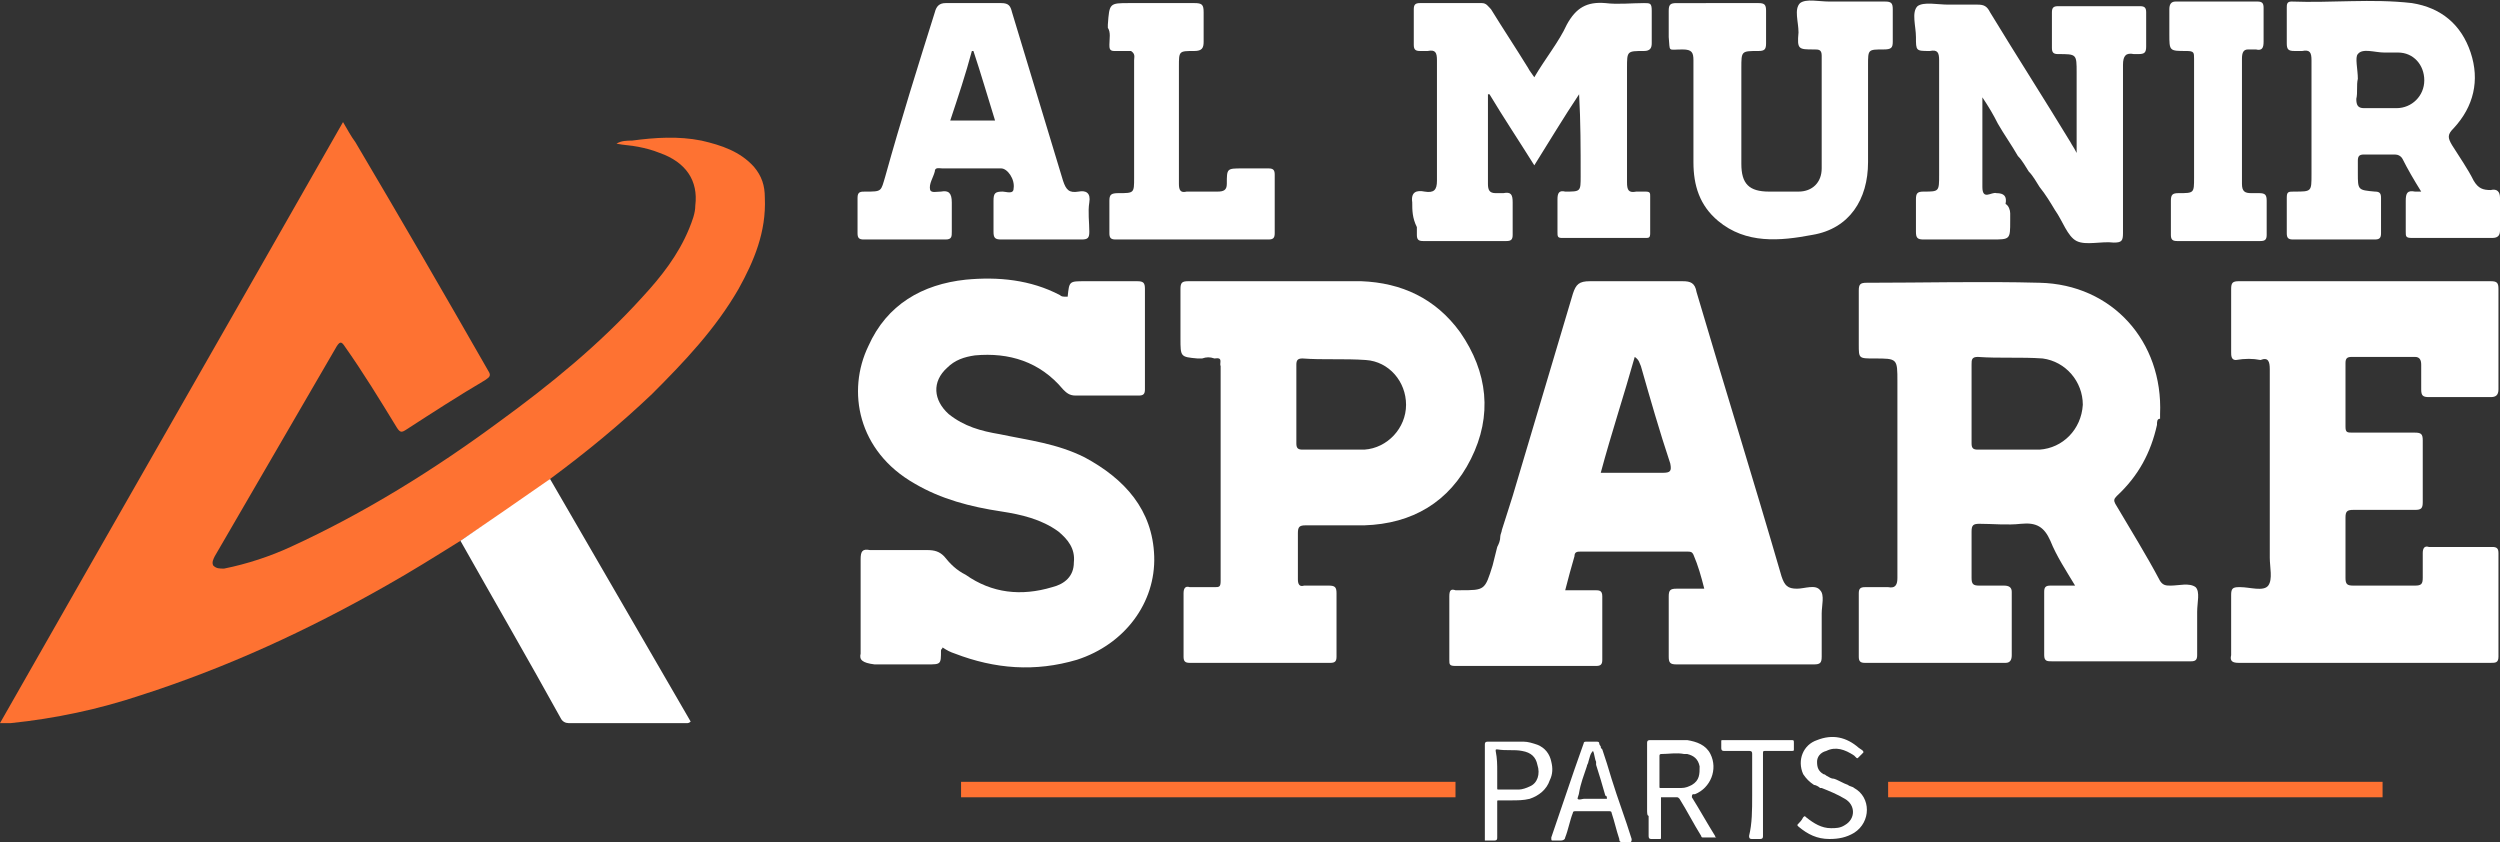 <?xml version="1.0" encoding="utf-8"?>
<!-- Generator: Adobe Illustrator 24.3.0, SVG Export Plug-In . SVG Version: 6.00 Build 0)  -->
<svg version="1.1" id="Layer_1" xmlns="http://www.w3.org/2000/svg" xmlns:xlink="http://www.w3.org/1999/xlink" x="0px" y="0px"
	 width="161.8px" height="54.5px" viewBox="0 0 161.8 54.5" style="enable-background:new 0 0 161.8 54.5;" xml:space="preserve">
<rect x="0" y="0" width="161.8" height="54.5" fill="#333333" stroke="none"/>
<style type="text/css">
	.st0{fill:#FE7232;}
	.st1{fill:#FFFFFF;}
</style>
<g>
	<path class="st0" d="M29.8,35c-1.6,1-3.2,2-4.8,2.9c-5.1,2.9-10.3,5.3-15.9,7.1c-2.7,0.9-5.5,1.5-8.4,1.8c-0.2,0-0.4,0-0.7,0
		c7.4-13,14.8-25.9,22.2-38.9c0.3,0.5,0.5,0.9,0.8,1.3c2.9,4.9,5.8,9.9,8.6,14.8c0.2,0.3,0.1,0.4-0.2,0.6c-1.7,1-3.4,2.1-5.1,3.2
		C26,28,25.9,28,25.7,27.7c-1.1-1.8-2.2-3.6-3.4-5.3c-0.2-0.3-0.3-0.3-0.5,0c-2.6,4.5-5.3,9.1-7.9,13.6c-0.1,0.2-0.2,0.4-0.1,0.6
		c0.2,0.2,0.4,0.2,0.7,0.2c1.5-0.3,3-0.8,4.3-1.4c4.8-2.2,9.3-5,13.5-8.1c3.3-2.4,6.5-5,9.3-8.1c1.2-1.3,2.3-2.7,3-4.4
		c0.2-0.5,0.4-1,0.4-1.5c0.2-1.6-0.6-2.8-2.3-3.4c-0.5-0.2-0.9-0.3-1.4-0.4c-0.5-0.1-0.9-0.1-1.4-0.2c0.3-0.2,0.7-0.2,1-0.2
		c1.5-0.2,3-0.3,4.5,0c1.3,0.3,2.5,0.7,3.4,1.7c0.5,0.6,0.7,1.2,0.7,2c0.1,2.2-0.7,4.1-1.7,5.9c-1.5,2.6-3.5,4.7-5.6,6.8
		c-2.1,2-4.3,3.8-6.6,5.5c-0.1,0.1-0.2,0.2-0.3,0.3C33.7,32.4,31.8,33.7,29.8,35z"/>
	<path class="st1" d="M29.8,35c1.9-1.3,3.8-2.6,5.8-4c3,5.2,6.1,10.5,9.1,15.7c-0.1,0.1-0.2,0.1-0.2,0.1c-2.6,0-5.1,0-7.7,0
		c-0.2,0-0.4-0.1-0.5-0.3C34.2,42.7,32,38.9,29.8,35z"/>
</g>
<g>
	<path class="st1" d="M139.6,27.5c-0.4,1.8-1.2,3.3-2.6,4.6c-0.2,0.2-0.2,0.3-0.1,0.5c1,1.7,2,3.3,2.9,5c0.2,0.3,0.4,0.3,0.7,0.3
		c0.5,0,1.2-0.2,1.6,0.1c0.3,0.3,0.1,1,0.1,1.6c0,0.9,0,1.9,0,2.8c0,0.3-0.1,0.4-0.4,0.4c-3,0-6,0-9,0c-0.3,0-0.5,0-0.5-0.4
		c0-1.4,0-2.8,0-4.1c0-0.3,0.1-0.4,0.4-0.4c0.5,0,1,0,1.6,0c-0.6-1-1.2-1.9-1.6-2.9c-0.4-0.9-0.9-1.2-1.9-1.1c-0.9,0.1-1.8,0-2.7,0
		c-0.4,0-0.5,0.1-0.5,0.5c0,1,0,2,0,3c0,0.4,0.1,0.5,0.5,0.5c0.5,0,1,0,1.6,0c0.3,0,0.5,0.1,0.5,0.4c0,1.4,0,2.7,0,4.1
		c0,0.3-0.1,0.5-0.4,0.5c-3,0-6,0-9.1,0c-0.3,0-0.4-0.1-0.4-0.4c0-1.4,0-2.8,0-4.1c0-0.3,0.1-0.4,0.4-0.4c0.5,0,1,0,1.5,0
		c0.5,0.1,0.6-0.2,0.6-0.6c0-4.2,0-8.5,0-12.7c0-1.5,0-1.5-1.5-1.5c-1,0-1,0-1-0.9c0-1.2,0-2.3,0-3.5c0-0.4,0.1-0.5,0.5-0.5
		c3.7,0,7.5-0.1,11.2,0c4.7,0.1,8,3.8,7.8,8.5c0,0.1,0,0.2,0,0.3C139.6,27.1,139.6,27.3,139.6,27.5z M127.6,26.1c0,0.9,0,1.7,0,2.6
		c0,0.3,0.1,0.4,0.4,0.4c1.3,0,2.7,0,4,0c1.5-0.1,2.7-1.3,2.8-2.9c0-1.5-1.1-2.8-2.6-3c-1.4-0.1-2.8,0-4.2-0.1
		c-0.4,0-0.4,0.2-0.4,0.5C127.6,24.4,127.6,25.3,127.6,26.1z"/>
	<path class="st1" d="M97.9,32.1c1.3-4.4,2.6-8.7,3.9-13.1c0.2-0.6,0.4-0.8,1.1-0.8c2,0,4,0,6,0c0.5,0,0.8,0.1,0.9,0.7
		c1.8,6.1,3.7,12.2,5.5,18.4c0.2,0.6,0.4,0.8,1,0.8c0.5,0,1.2-0.3,1.5,0.1c0.3,0.3,0.1,1,0.1,1.5c0,0.9,0,1.9,0,2.8
		c0,0.4-0.1,0.5-0.5,0.5c-3,0-6,0-8.9,0c-0.4,0-0.5-0.1-0.5-0.5c0-1.3,0-2.6,0-3.9c0-0.4,0.1-0.5,0.5-0.5c0.6,0,1.2,0,1.8,0
		c-0.2-0.8-0.4-1.5-0.7-2.2c-0.1-0.2-0.2-0.2-0.4-0.2c-2.3,0-4.6,0-6.9,0c-0.2,0-0.4,0-0.4,0.3c-0.2,0.7-0.4,1.4-0.6,2.2
		c0.7,0,1.3,0,1.9,0c0.3,0,0.5,0,0.5,0.4c0,1.4,0,2.8,0,4.1c0,0.3-0.1,0.4-0.4,0.4c-3,0-6,0-9.1,0c-0.4,0-0.4-0.1-0.4-0.4
		c0-1.4,0-2.7,0-4.1c0-0.4,0.1-0.5,0.4-0.4c0.1,0,0.2,0,0.3,0c1.6,0,1.6,0,2.1-1.6c0.1-0.4,0.2-0.8,0.3-1.2c0.1-0.2,0.2-0.4,0.2-0.7
		c0-0.1,0.1-0.3,0.1-0.4C97.5,33.4,97.7,32.7,97.9,32.1z M105.8,23.1c-0.7,2.5-1.5,4.9-2.2,7.5c1.4,0,2.7,0,4,0
		c0.5,0,0.6-0.1,0.5-0.6c-0.7-2.1-1.3-4.2-1.9-6.3C106.1,23.5,106.1,23.3,105.8,23.1z"/>
	<path class="st1" d="M55.7,42.3c0-0.2,0-0.4,0-0.6c0-1.8,0-3.6,0-5.5c0-0.5,0.1-0.7,0.6-0.6c1.2,0,2.4,0,3.7,0
		c0.5,0,0.8,0.1,1.1,0.4c0.4,0.5,0.8,0.9,1.4,1.2c1.7,1.2,3.6,1.4,5.6,0.8c0.8-0.2,1.4-0.7,1.4-1.6c0.1-0.9-0.4-1.5-1-2
		c-1.1-0.8-2.4-1.1-3.7-1.3c-2-0.3-3.9-0.8-5.6-1.8c-3.7-2.1-4.4-6-3-8.9c1.2-2.7,3.5-4,6.3-4.3c2.1-0.2,4.2,0,6.1,1
		c0.1,0.1,0.2,0.1,0.4,0.1h0.1c0.1-1,0.1-1,1.1-1c1.1,0,2.2,0,3.4,0c0.4,0,0.5,0.1,0.5,0.5c0,2.2,0,4.4,0,6.5c0,0.3-0.1,0.4-0.4,0.4
		c-1.4,0-2.8,0-4.1,0c-0.4,0-0.6-0.2-0.8-0.4c-1.5-1.8-3.5-2.4-5.7-2.2c-0.7,0.1-1.3,0.3-1.8,0.8c-1,0.9-0.9,2.1,0.1,3
		c1,0.8,2.1,1.1,3.3,1.3c1.9,0.4,3.7,0.6,5.5,1.5c2.6,1.4,4.4,3.4,4.5,6.4s-1.9,5.7-5,6.7c-2.7,0.8-5.3,0.6-7.9-0.4
		c-0.3-0.1-0.5-0.2-0.8-0.4c0,0.1-0.1,0.1-0.1,0.2c0,0.9,0,0.9-0.9,0.9c-1.1,0-2.2,0-3.4,0C55.8,42.9,55.6,42.7,55.7,42.3z"/>
	<path class="st1" d="M149.8,42.9c-1.6,0-3.3,0-4.9,0c-0.4,0-0.6-0.1-0.5-0.5c0-1.3,0-2.6,0-3.9c0-0.4,0.1-0.5,0.5-0.5
		c0,0,0,0,0.1,0c0.6,0,1.5,0.3,1.8-0.1c0.3-0.4,0.1-1.2,0.1-1.8c0-4.1,0-8.2,0-12.2c0-0.5-0.1-0.8-0.6-0.6c-0.5-0.1-1-0.1-1.6,0
		c-0.3,0-0.3-0.3-0.3-0.5c0-1.4,0-2.7,0-4.1c0-0.4,0.1-0.5,0.5-0.5c5.4,0,10.9,0,16.3,0c0.4,0,0.5,0.1,0.5,0.5c0,2.2,0,4.3,0,6.5
		c0,0.4-0.2,0.5-0.5,0.5c-1.3,0-2.6,0-4,0c-0.4,0-0.5-0.1-0.5-0.5c0-0.5,0-1,0-1.6c0-0.3-0.1-0.5-0.4-0.5c-1.4,0-2.7,0-4.1,0
		c-0.3,0-0.4,0.1-0.4,0.4c0,1.4,0,2.7,0,4.1c0,0.4,0.1,0.4,0.5,0.4c1.3,0,2.7,0,4,0c0.4,0,0.5,0.1,0.5,0.5c0,1.3,0,2.7,0,4
		c0,0.4-0.1,0.5-0.5,0.5c-1.3,0-2.6,0-4,0c-0.4,0-0.5,0.1-0.5,0.5c0,1.3,0,2.6,0,3.9c0,0.4,0.1,0.5,0.5,0.5c1.3,0,2.7,0,4,0
		c0.4,0,0.5-0.1,0.5-0.5c0-0.5,0-1,0-1.6c0-0.3,0.1-0.5,0.4-0.4c1.4,0,2.8,0,4.1,0c0.3,0,0.4,0.1,0.4,0.4c0,2.2,0,4.4,0,6.7
		c0,0.4-0.2,0.4-0.5,0.4c-1.8,0-3.6,0-5.4,0c-0.5,0-1,0-1.4,0c-1,0-2,0-3,0C150.8,42.9,150.3,42.9,149.8,42.9z"/>
	<path class="st1" d="M78.6,23.2c-0.3-0.1-0.5-0.1-0.8,0c-0.1,0-0.2,0-0.3,0c-1.1-0.1-1.1-0.1-1.1-1.3c0-1.1,0-2.1,0-3.2
		c0-0.4,0.1-0.5,0.5-0.5c2.6,0,5.3,0,7.9,0c0.2,0,0.4,0,0.6,0c0.1,0,0.2,0,0.3,0c0.2,0,0.4,0,0.7,0c0.6,0,1.1,0,1.7,0
		c2.6,0.1,4.8,1.1,6.4,3.3c1.8,2.6,2.1,5.4,0.7,8.2s-3.8,4.2-6.9,4.3c-1.3,0-2.5,0-3.8,0c-0.4,0-0.5,0.1-0.5,0.5c0,1,0,2,0,3
		c0,0.3,0.1,0.5,0.4,0.4c0.5,0,1,0,1.6,0c0.4,0,0.5,0.1,0.5,0.5c0,1.4,0,2.7,0,4.1c0,0.3-0.1,0.4-0.4,0.4c-3,0-6.1,0-9.1,0
		c-0.3,0-0.4-0.1-0.4-0.4c0-1.4,0-2.7,0-4.1c0-0.3,0.1-0.5,0.4-0.4c0.5,0,1.1,0,1.6,0c0.3,0,0.4,0,0.4-0.4c0-4.6,0-9.2,0-13.8
		c0,0,0,0,0-0.1C78.9,23.5,79.2,23.1,78.6,23.2z M83.9,26.1c0,0.9,0,1.7,0,2.6c0,0.3,0.1,0.4,0.4,0.4c1.3,0,2.7,0,4,0
		c1.5-0.1,2.7-1.4,2.7-2.9s-1.1-2.8-2.6-2.9c-1.4-0.1-2.8,0-4.1-0.1c-0.3,0-0.4,0.1-0.4,0.4C83.9,24.4,83.9,25.3,83.9,26.1z"/>
	<path class="st1" d="M91.4,13.1c-0.1-0.7,0.3-0.8,0.8-0.7c0.6,0.1,0.8-0.1,0.8-0.7c0-2.6,0-5.2,0-7.8c0-0.5-0.1-0.7-0.6-0.6
		c-0.2,0-0.3,0-0.5,0c-0.3,0-0.4-0.1-0.4-0.4c0-0.8,0-1.6,0-2.3c0-0.3,0.1-0.4,0.4-0.4c1.3,0,2.6,0,4,0c0.3,0,0.4,0.2,0.6,0.4
		c0.8,1.3,1.6,2.5,2.4,3.8C99,4.6,99.1,4.7,99.3,5c0.7-1.2,1.6-2.3,2.1-3.4c0.6-1.1,1.3-1.5,2.5-1.4c0.8,0.1,1.7,0,2.5,0
		c0.4,0,0.5,0,0.5,0.5c0,0.7,0,1.4,0,2.1c0,0.3-0.1,0.5-0.5,0.5c-1.1,0-1.1,0-1.1,1.1c0,2.5,0,4.9,0,7.4c0,0.5,0.1,0.7,0.6,0.6
		c0.2,0,0.4,0,0.6,0c0.3,0,0.3,0.1,0.3,0.3c0,0.8,0,1.6,0,2.4c0,0.3-0.1,0.3-0.3,0.3c-1.8,0-3.6,0-5.4,0c-0.3,0-0.3-0.1-0.3-0.4
		c0-0.7,0-1.4,0-2.1c0-0.4,0.1-0.6,0.5-0.5c1,0,1,0,1-1c0-1.8,0-3.5-0.1-5.3c-1,1.5-1.9,3-2.9,4.6c-1-1.6-2-3.1-2.9-4.6h-0.1
		c0,0.3,0,0.5,0,0.8c0,1.7,0,3.3,0,5c0,0.4,0.1,0.6,0.5,0.6c0.1,0,0.3,0,0.5,0c0.5-0.1,0.6,0.1,0.6,0.6c0,0.7,0,1.4,0,2.1
		c0,0.3-0.1,0.4-0.4,0.4c-1.8,0-3.6,0-5.4,0c-0.3,0-0.4-0.1-0.4-0.4c0-0.2,0-0.3,0-0.5C91.4,14.1,91.4,13.6,91.4,13.1z"/>
	<path class="st1" d="M130.1,13.8c0,0.2,0,0.3,0,0.5c0,1.2,0,1.2-1.2,1.2c-1.5,0-2.9,0-4.4,0c-0.4,0-0.5-0.1-0.5-0.5
		c0-0.7,0-1.4,0-2.1c0-0.4,0.1-0.5,0.5-0.5c1,0,1,0,1-1.1c0-2.5,0-5,0-7.4c0-0.5-0.1-0.7-0.6-0.6c-0.9,0-0.9,0-0.9-0.9
		c0-0.7-0.3-1.6,0.1-2c0.4-0.3,1.3-0.1,2-0.1c0.6,0,1.3,0,1.9,0c0.4,0,0.6,0.1,0.8,0.5c1.7,2.8,3.5,5.6,5.2,8.4
		c0.1,0.2,0.2,0.3,0.4,0.7c0-0.4,0-0.6,0-0.8c0-1.5,0-2.9,0-4.4c0-1.2,0-1.2-1.2-1.2c-0.3,0-0.4-0.1-0.4-0.4c0-0.8,0-1.5,0-2.3
		c0-0.3,0.1-0.4,0.4-0.4c1.8,0,3.5,0,5.3,0c0.3,0,0.4,0.1,0.4,0.4c0,0.7,0,1.5,0,2.2c0,0.4-0.1,0.5-0.5,0.5c-0.1,0-0.2,0-0.3,0
		c-0.5-0.1-0.7,0.1-0.7,0.7c0,3.6,0,7.3,0,10.9c0,0.5-0.1,0.6-0.6,0.6c-0.8-0.1-1.8,0.2-2.4-0.1c-0.6-0.3-0.9-1.3-1.4-2
		c-0.3-0.5-0.6-1-1-1.5c-0.2-0.3-0.4-0.7-0.7-1c-0.2-0.3-0.4-0.7-0.7-1c-0.4-0.7-0.9-1.4-1.3-2.1c-0.3-0.6-0.6-1.1-1-1.7
		c0,1.2,0,2.4,0,3.5c0,0.8,0,1.6,0,2.3c0,0.9,0.6,0.3,0.9,0.4c0.5,0,0.7,0.2,0.6,0.7C130,13.3,130.1,13.6,130.1,13.8z"/>
	<path class="st1" d="M156.7,12.4c-0.5-0.8-0.9-1.5-1.2-2.1c-0.1-0.2-0.3-0.3-0.5-0.3c-0.7,0-1.3,0-2,0c-0.3,0-0.4,0.1-0.4,0.4
		c0,0.3,0,0.6,0,0.8c0,1.1,0,1.1,1.1,1.2c0.3,0,0.4,0.1,0.4,0.4c0,0.8,0,1.5,0,2.3c0,0.3-0.1,0.4-0.4,0.4c-1.8,0-3.5,0-5.3,0
		c-0.3,0-0.4-0.1-0.4-0.4c0-0.8,0-1.5,0-2.3c0-0.4,0.1-0.4,0.5-0.4c1.1,0,1.1,0,1.1-1.1c0-2.5,0-4.9,0-7.4c0-0.5-0.1-0.7-0.6-0.6
		c-0.1,0-0.3,0-0.5,0c-0.4,0-0.5-0.1-0.5-0.5c0-0.8,0-1.5,0-2.3c0-0.2,0-0.4,0.3-0.4c2.6,0.1,5.2-0.2,7.8,0.1
		c1.9,0.3,3.2,1.4,3.8,3.2s0.2,3.5-1.1,4.9c-0.4,0.4-0.4,0.6-0.1,1.1c0.5,0.8,1,1.5,1.4,2.3c0.3,0.5,0.6,0.6,1.1,0.6
		c0.4-0.1,0.6,0.1,0.6,0.5c0,0.7,0,1.4,0,2.1c0,0.3-0.1,0.5-0.5,0.5c-1.7,0-3.5,0-5.2,0c-0.4,0-0.4-0.1-0.4-0.4c0-0.7,0-1.3,0-2
		c0-0.5,0.1-0.7,0.6-0.6C156.3,12.4,156.4,12.4,156.7,12.4z M152.6,5.1L152.6,5.1c-0.1,0.4,0,0.9-0.1,1.3c0,0.4,0.1,0.6,0.5,0.6
		c0.7,0,1.4,0,2.1,0c1,0,1.8-0.8,1.8-1.8s-0.7-1.8-1.7-1.8c-0.3,0-0.6,0-0.9,0c-0.6,0-1.4-0.3-1.7,0.1
		C152.4,3.7,152.6,4.5,152.6,5.1z"/>
	<path class="st1" d="M67.4,15.5c-0.9,0-1.7,0-2.6,0c-0.4,0-0.5-0.1-0.5-0.5c0-0.7,0-1.3,0-2c0-0.5,0.1-0.6,0.6-0.6
		c0.2,0,0.7,0.2,0.7-0.2c0.1-0.6-0.4-1.3-0.8-1.3c-1.3,0-2.5,0-3.8,0c-0.2,0-0.5-0.1-0.5,0.2c-0.1,0.4-0.4,0.8-0.3,1.2
		c0.1,0.2,0.4,0.1,0.7,0.1c0.5-0.1,0.7,0.1,0.7,0.7c0,0.6,0,1.3,0,1.9c0,0.3,0,0.5-0.4,0.5c-1.8,0-3.5,0-5.3,0
		c-0.3,0-0.4-0.1-0.4-0.4c0-0.8,0-1.5,0-2.3c0-0.4,0.2-0.4,0.5-0.4c1.1,0,1,0,1.3-1c1-3.6,2.1-7.1,3.2-10.6c0.1-0.4,0.3-0.6,0.7-0.6
		c1.2,0,2.4,0,3.6,0c0.5,0,0.6,0.2,0.7,0.6c1.1,3.6,2.2,7.3,3.3,10.9c0.2,0.6,0.4,0.8,1,0.7c0.5-0.1,0.8,0.1,0.7,0.7
		c-0.1,0.6,0,1.3,0,1.9c0,0.4-0.1,0.5-0.5,0.5C69.1,15.5,68.3,15.5,67.4,15.5z M64.4,7.8c-0.5-1.6-0.9-3-1.4-4.5h-0.1
		c-0.4,1.5-0.9,3-1.4,4.5C62.5,7.8,63.4,7.8,64.4,7.8z"/>
	<path class="st1" d="M110.8,0.2c1,0,2,0,3,0c0.4,0,0.5,0.1,0.5,0.5c0,0.7,0,1.4,0,2.1c0,0.4-0.1,0.5-0.5,0.5c-1.1,0-1.1,0-1.1,1.1
		c0,2.1,0,4.1,0,6.2c0,1.3,0.5,1.8,1.8,1.8c0.6,0,1.3,0,1.9,0c0.9,0,1.5-0.6,1.5-1.5c0-2.4,0-4.9,0-7.3c0-0.4-0.2-0.4-0.5-0.4
		c-1,0-1.1,0-1-1.1c0-0.7-0.3-1.5,0.1-1.9c0.4-0.3,1.2-0.1,1.9-0.1c1.2,0,2.4,0,3.6,0c0.4,0,0.5,0.1,0.5,0.5c0,0.7,0,1.4,0,2.1
		c0,0.4-0.1,0.5-0.6,0.5c-1,0-1,0-1,1c0,2.1,0,4.2,0,6.3c0,2.4-1.2,4.3-3.6,4.7c-2.1,0.4-4.3,0.6-6.1-0.9c-1.2-1-1.6-2.3-1.6-3.8
		c0-2.2,0-4.4,0-6.6c0-0.5-0.1-0.7-0.7-0.7c-1,0-0.8,0.2-0.9-0.8c0-0.6,0-1.2,0-1.7c0-0.4,0.1-0.5,0.5-0.5c0.6,0,1.2,0,1.7,0
		C110.5,0.2,110.7,0.2,110.8,0.2z"/>
	<path class="st1" d="M72.8,3.3c-0.2,0-0.4,0-0.7,0c-0.3,0-0.3-0.2-0.3-0.4c0-0.4,0.1-0.8-0.1-1.1c0-0.1,0-0.1,0-0.2
		c0.1-1.4,0.1-1.4,1.4-1.4c1.4,0,2.8,0,4.2,0c0.5,0,0.6,0.1,0.6,0.6c0,0.6,0,1.3,0,1.9c0,0.4-0.1,0.6-0.6,0.6c-1,0-1,0-1,1
		c0,2.5,0,5.1,0,7.6c0,0.4,0.1,0.6,0.5,0.5c0.7,0,1.3,0,2,0c0.4,0,0.6-0.1,0.6-0.5c0-1,0-1,1-1c0.6,0,1.1,0,1.7,0
		c0.3,0,0.4,0.1,0.4,0.4c0,1.3,0,2.5,0,3.8c0,0.3-0.1,0.4-0.4,0.4c-3.3,0-6.6,0-9.9,0c-0.3,0-0.4-0.1-0.4-0.4c0-0.7,0-1.4,0-2.1
		c0-0.4,0.1-0.5,0.6-0.5c1,0,1,0,1-1c0-2.5,0-5,0-7.6c0-0.2,0.1-0.4-0.2-0.6C73.1,3.3,72.9,3.3,72.8,3.3z"/>
	<path class="st1" d="M142,7.8c0-1.3,0-2.7,0-4c0-0.4,0-0.5-0.5-0.5c-1.1,0-1.1,0-1.1-1.1c0-0.5,0-1,0-1.6c0-0.3,0.1-0.5,0.4-0.5
		c1.8,0,3.5,0,5.3,0c0.3,0,0.4,0.1,0.4,0.4c0,0.7,0,1.5,0,2.2c0,0.4-0.1,0.6-0.5,0.5c-0.2,0-0.3,0-0.5,0c-0.3,0-0.4,0.2-0.4,0.6
		c0,2.7,0,5.4,0,8.1c0,0.5,0.2,0.6,0.6,0.6c0.1,0,0.3,0,0.5,0c0.4,0,0.5,0.1,0.5,0.5c0,0.7,0,1.5,0,2.2c0,0.3-0.1,0.4-0.4,0.4
		c-1.8,0-3.6,0-5.4,0c-0.3,0-0.4-0.1-0.4-0.4c0-0.7,0-1.5,0-2.2c0-0.4,0.1-0.5,0.5-0.5c1,0,1,0,1-1C142,10.2,142,9,142,7.8z"/>
</g>
<g>
	<path class="st1" d="M106.6,52.4c0-0.1,0-0.1,0-0.2c0-1.4,0-2.7,0-4.1c0-0.1,0-0.2,0.2-0.2c0.8,0,1.6,0,2.4,0
		c0.6,0.1,1.2,0.3,1.5,0.9c0.5,1,0,2.2-1,2.6h-0.1c-0.1,0-0.1,0.1-0.1,0.2c0.5,0.8,1,1.7,1.5,2.5c0,0,0,0.1,0.1,0.1
		c-0.3,0-0.6,0-0.9,0c-0.1,0-0.1-0.1-0.1-0.1c-0.5-0.8-0.9-1.6-1.4-2.4c-0.1-0.1-0.1-0.1-0.2-0.1c-0.3,0-0.6,0-0.9,0h-0.1
		c0,0.2,0,0.4,0,0.6v0.1c0,0.1,0,0.1,0,0.2c0,0.1,0,0.2,0,0.3s0,0.3,0,0.4c0,0.3,0,0.6,0,1c0,0.1,0,0.1-0.1,0.1c-0.2,0-0.3,0-0.5,0
		c-0.1,0-0.2,0-0.2-0.2c0-0.4,0-0.7,0-1.1c0-0.1,0-0.1,0-0.2C106.6,52.8,106.6,52.6,106.6,52.4z M107.4,49.8c0,0.4,0,0.7,0,1.1
		c0,0.1,0,0.1,0.1,0.1c0.4,0,0.9,0,1.3,0c0.3,0,0.5-0.1,0.7-0.2c0.5-0.3,0.5-0.7,0.5-1.2c-0.1-0.5-0.4-0.7-0.8-0.8
		c-0.1,0-0.1,0-0.2,0c-0.5-0.1-1,0-1.5,0c-0.1,0-0.1,0.1-0.1,0.1C107.4,49.1,107.4,49.4,107.4,49.8z"/>
	<path class="st1" d="M103.7,48.5c0.2,0.6,0.4,1.2,0.6,1.9c0.4,1.3,0.9,2.6,1.3,3.9c0,0.1,0,0.2-0.1,0.2c-0.2,0-0.3,0-0.5,0
		c-0.1,0-0.2,0-0.2-0.2c-0.2-0.6-0.3-1.1-0.5-1.7c0-0.1-0.1-0.1-0.2-0.1c-0.7,0-1.4,0-2.1,0c-0.1,0-0.2,0-0.2,0.1
		c-0.2,0.5-0.3,1.1-0.5,1.6c0,0.1-0.1,0.2-0.3,0.2c-0.2,0-0.3,0-0.5,0c-0.1,0-0.1,0-0.1-0.2c0.5-1.5,1-2.9,1.5-4.4
		c0.2-0.6,0.4-1.1,0.6-1.7c0-0.1,0.1-0.1,0.2-0.1c0.2,0,0.4,0,0.6,0c0.1,0,0.2,0,0.2,0.1s0.1,0.2,0.1,0.2
		C103.6,48.4,103.6,48.4,103.7,48.5z M102.8,49.3c0,0.1-0.1,0.2-0.1,0.3c-0.2,0.6-0.4,1.1-0.5,1.7c0,0.1-0.1,0.3-0.1,0.4
		c0.1,0.1,0.3,0,0.4,0c0.5,0,1,0,1.5,0c0-0.1,0-0.2-0.1-0.2c-0.2-0.7-0.4-1.4-0.6-2c0,0,0,0,0-0.1v-0.1c-0.1-0.2-0.1-0.5-0.2-0.7
		l0,0C102.9,48.8,102.9,49,102.8,49.3L102.8,49.3z"/>
	<path class="st1" d="M96.9,53.8c0,0.1,0,0.2,0,0.4c0,0.1,0,0.2-0.2,0.2c-0.1,0-0.2,0-0.3,0c-0.1,0-0.2,0-0.3,0c0-2.1,0-4.1,0-6.2
		c0-0.1,0-0.2,0.2-0.2c0.8,0,1.6,0,2.3,0c0.3,0,0.6,0.1,0.9,0.2c0.5,0.2,0.8,0.6,0.9,1.1c0.1,0.4,0.1,0.8-0.1,1.2
		c-0.2,0.6-0.7,1-1.3,1.2c-0.4,0.1-0.8,0.1-1.2,0.1c-0.3,0-0.5,0-0.8,0c-0.1,0-0.1,0-0.1,0.1c0,0.5,0,1,0,1.5
		C96.9,53.5,96.9,53.7,96.9,53.8z M96.9,49.9c0,0.4,0,0.8,0,1.1c0,0.1,0,0.1,0.1,0.1c0.4,0,0.9,0,1.3,0c0.2,0,0.5-0.1,0.7-0.2
		c0.5-0.2,0.7-0.8,0.5-1.4c-0.1-0.5-0.4-0.8-1-0.9c-0.5-0.1-1,0-1.6-0.1c-0.1,0-0.1,0-0.1,0.1C96.9,49.1,96.9,49.5,96.9,49.9z"/>
	<path class="st1" d="M120.6,48.7c-0.1,0.1-0.2,0.2-0.3,0.3c-0.1,0.1-0.1,0.1-0.2,0l-0.1-0.1c-0.6-0.4-1.2-0.6-1.8-0.3
		c-0.4,0.1-0.6,0.4-0.6,0.7c0,0.4,0.1,0.6,0.4,0.8c0.1,0,0.2,0.1,0.2,0.1c0.2,0.1,0.3,0.2,0.5,0.2c0.3,0.1,0.6,0.3,0.9,0.4
		c0.1,0.1,0.3,0.1,0.4,0.2c1.1,0.6,1.1,2.2,0,2.9c-0.5,0.3-1,0.4-1.6,0.4c-0.8,0-1.4-0.3-2-0.8c-0.1-0.1-0.1-0.1,0-0.2
		c0.1-0.1,0.2-0.2,0.3-0.4c0.1-0.1,0.1-0.1,0.2,0c0.5,0.4,1,0.7,1.6,0.7c0.3,0,0.6,0,0.9-0.2c0.7-0.4,0.7-1.3,0-1.7
		c-0.5-0.3-1-0.5-1.5-0.7c0,0,0,0-0.1,0c-0.1-0.1-0.3-0.2-0.4-0.2c-0.3-0.2-0.5-0.4-0.7-0.7c-0.4-0.9,0-1.9,0.9-2.2
		c1-0.4,1.9-0.2,2.7,0.5C120.6,48.6,120.6,48.6,120.6,48.7C120.6,48.6,120.6,48.7,120.6,48.7z"/>
	<path class="st1" d="M113.4,51.5c0-0.9,0-1.8,0-2.7c0-0.1,0-0.2-0.2-0.2c-0.5,0-1.1,0-1.6,0c-0.1,0-0.2,0-0.2-0.2
		c0-0.1,0-0.3,0-0.4c0-0.1,0-0.1,0.1-0.1c0.2,0,0.3,0,0.5,0c1.3,0,2.6,0,3.9,0c0.2,0,0.2,0,0.2,0.2c0,0.1,0,0.2,0,0.4
		c0,0.1,0,0.1-0.2,0.1c-0.5,0-1.1,0-1.6,0c-0.2,0-0.2,0-0.2,0.2c0,1.8,0,3.6,0,5.3c0,0.1,0,0.2-0.2,0.2s-0.3,0-0.5,0
		c-0.1,0-0.2,0-0.2-0.2C113.4,53.3,113.4,52.4,113.4,51.5z"/>
</g>
<g>
	<rect x="62.2" y="50.6" class="st0" width="32" height="1"/>
	<rect x="122.2" y="50.6" class="st0" width="32" height="1"/>
</g>
</svg>
